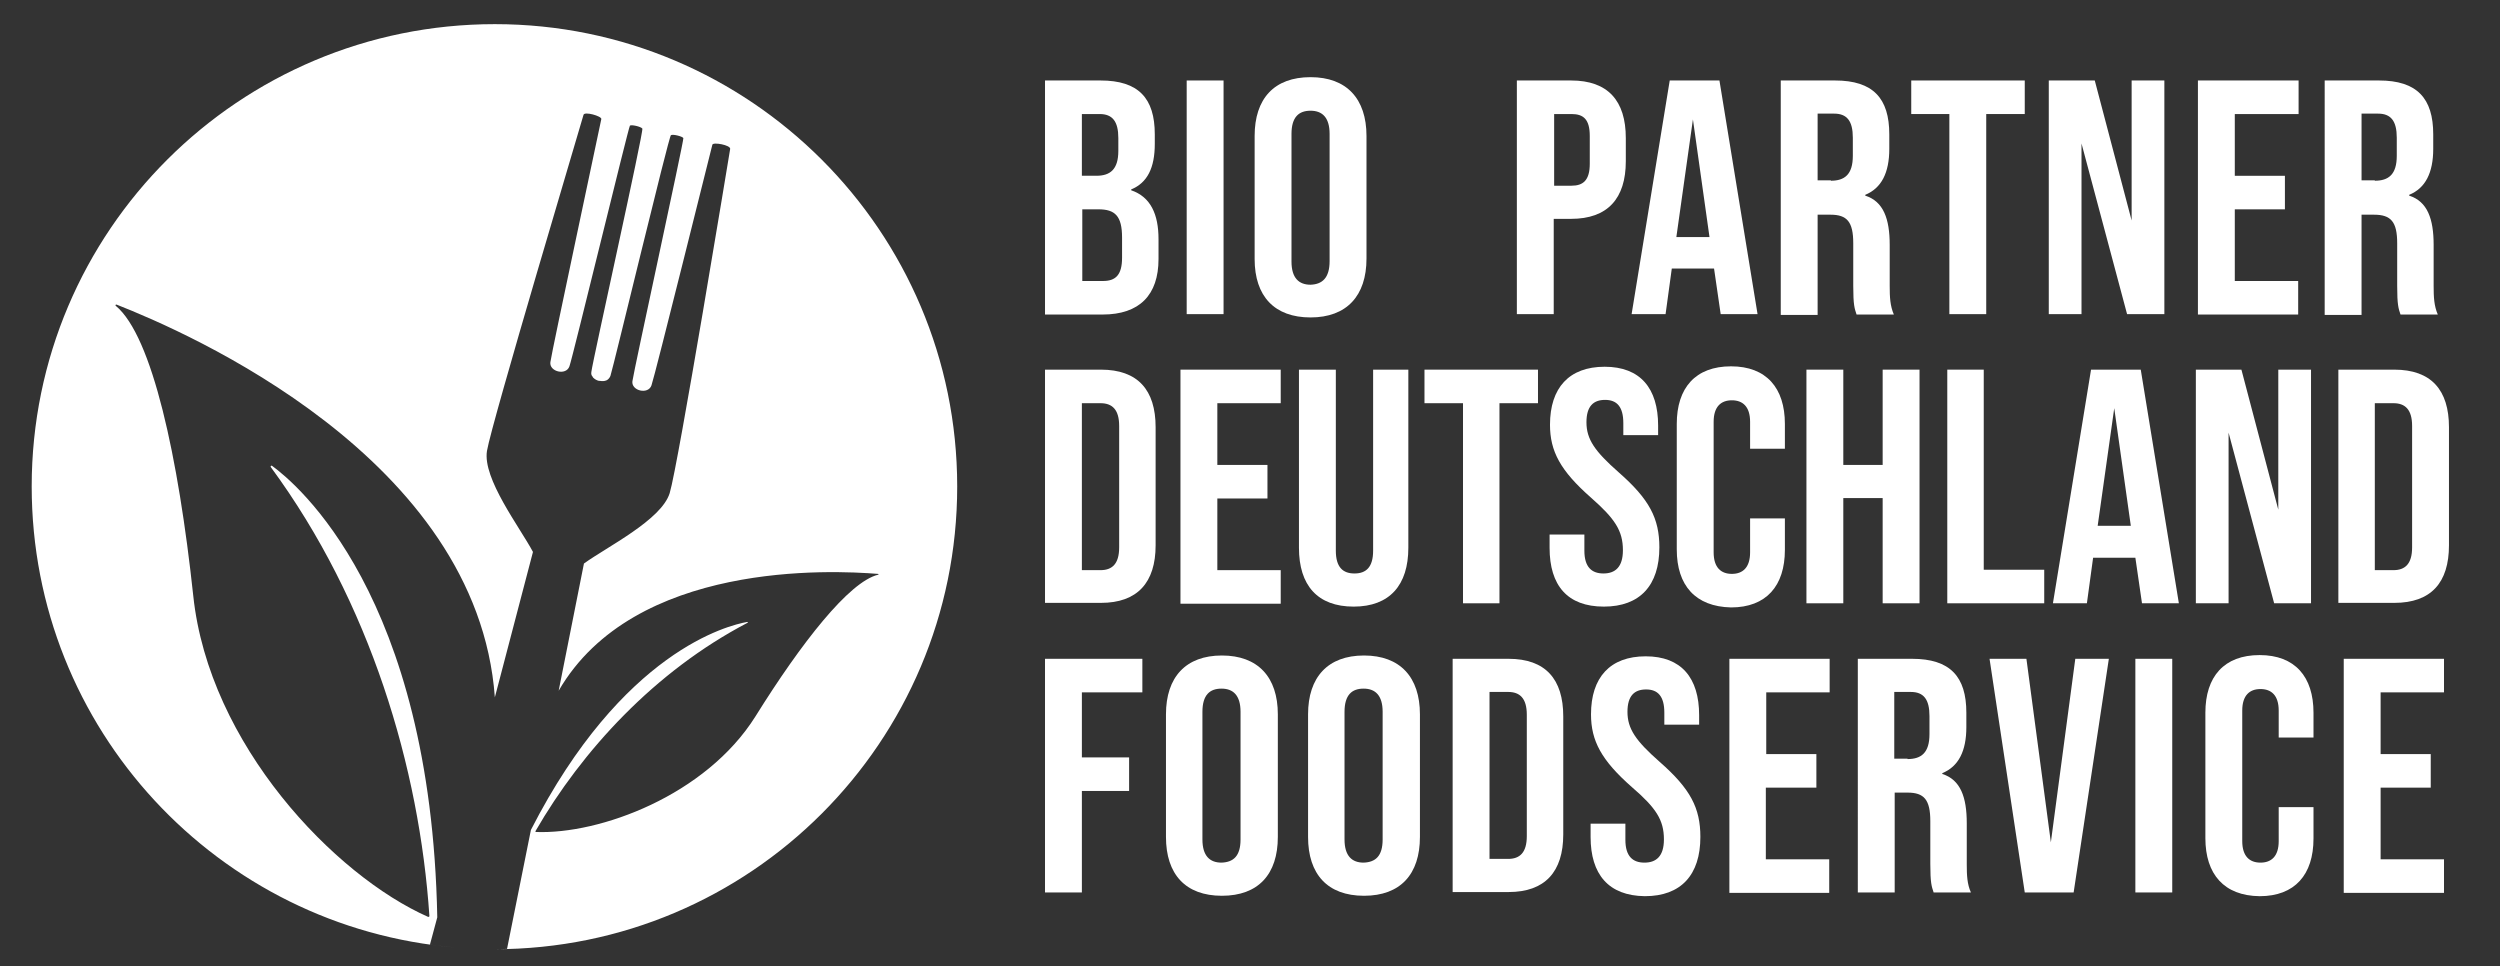 <?xml version="1.0" encoding="utf-8"?>
<!-- Generator: Adobe Illustrator 16.0.0, SVG Export Plug-In . SVG Version: 6.00 Build 0)  -->
<!DOCTYPE svg PUBLIC "-//W3C//DTD SVG 1.1//EN" "http://www.w3.org/Graphics/SVG/1.1/DTD/svg11.dtd">
<svg version="1.1" id="Ebene_1" xmlns="http://www.w3.org/2000/svg" xmlns:xlink="http://www.w3.org/1999/xlink" x="0px" y="0px"
	 width="388px" height="150px" viewBox="32.5 149.5 388 150" enable-background="new 32.5 149.5 388 150" xml:space="preserve">
<rect x="32.5" y="149.5" width="388" height="150" fill="#333333" stroke="none"/>
<g>
	<g>
		<path fill="#FFFFFF" d="M194.685,161.991h8.615c5.916,0,8.423,2.765,8.423,8.358v1.479c0,3.729-1.157,6.044-3.665,7.072v0.129
			c3.022,1.028,4.244,3.729,4.244,7.586v3.086c0,5.594-2.958,8.615-8.68,8.615h-8.937V161.991z M202.658,176.779
			c2.122,0,3.407-0.964,3.407-3.858v-1.993c0-2.572-0.9-3.729-2.893-3.729h-2.765v9.58H202.658z M203.686,193.11
			c1.929,0,2.958-0.9,2.958-3.601v-3.15c0-3.343-1.093-4.372-3.665-4.372h-2.507v11.123H203.686z"/>
		<path fill="#FFFFFF" d="M216.674,161.991h5.722v36.262h-5.722V161.991z"/>
		<path fill="#FFFFFF" d="M227.219,189.702v-19.096c0-5.787,3.021-9.13,8.68-9.13c5.594,0,8.68,3.343,8.68,9.13v19.031
			c0,5.787-3.086,9.13-8.68,9.13S227.219,195.489,227.219,189.702z M238.855,190.023v-19.738c0-2.572-1.157-3.601-2.957-3.601
			c-1.801,0-2.958,0.964-2.958,3.601v19.803c0,2.572,1.157,3.601,2.958,3.601C237.698,193.624,238.855,192.66,238.855,190.023z"/>
		<path fill="#FFFFFF" d="M267.98,161.991h8.359c5.722,0,8.486,3.15,8.486,8.937v3.601c0,5.787-2.828,8.937-8.486,8.937h-2.701
			v14.788h-5.722v-36.262H267.98z M276.404,178.322c1.8,0,2.828-0.836,2.828-3.408v-4.308c0-2.572-0.964-3.408-2.828-3.408h-2.701
			v11.123H276.404z"/>
		<path fill="#FFFFFF" d="M298.521,191.181h-6.559l-0.965,7.073h-5.271l5.915-36.262h7.716l5.915,36.262h-5.723L298.521,191.181z
			 M297.814,186.294l-2.572-18.26l-2.572,18.26H297.814z"/>
		<path fill="#FFFFFF" d="M308.873,161.991h8.422c5.916,0,8.423,2.765,8.423,8.358v2.25c0,3.729-1.222,6.108-3.729,7.137v0.128
			c2.828,0.9,3.793,3.601,3.793,7.651v6.365c0,1.736,0.064,3.086,0.643,4.436h-5.786c-0.321-0.964-0.515-1.479-0.515-4.436v-6.623
			c0-3.343-0.964-4.436-3.536-4.436h-1.993v15.559h-5.722V161.991L308.873,161.991z M316.652,177.55
			c2.122,0,3.407-0.964,3.407-3.857v-2.829c0-2.572-0.899-3.729-2.893-3.729h-2.572v10.351h2.058V177.55z"/>
		<path fill="#FFFFFF" d="M335.105,167.199h-5.979v-5.208h17.616v5.208h-5.979v31.055h-5.722v-31.055H335.105z"/>
		<path fill="#FFFFFF" d="M350.536,161.991h7.072l5.722,21.731v-21.731h5.08v36.262h-5.787l-7.072-26.49v26.49h-5.079v-36.262
			H350.536z"/>
		<path fill="#FFFFFF" d="M373.682,161.991h15.56v5.208h-9.901v9.58h7.779v5.208h-7.779v11.123h9.837v5.208h-15.56v-36.326H373.682z
			"/>
		<path fill="#FFFFFF" d="M393.292,161.991h8.423c5.915,0,8.422,2.765,8.422,8.358v2.25c0,3.729-1.221,6.108-3.729,7.137v0.128
			c2.829,0.9,3.793,3.601,3.793,7.651v6.365c0,1.736,0.064,3.086,0.644,4.436h-5.787c-0.321-0.964-0.514-1.479-0.514-4.436v-6.623
			c0-3.343-0.965-4.436-3.601-4.436h-1.93v15.559h-5.722V161.991z M401.071,177.55c2.122,0,3.408-0.964,3.408-3.857v-2.829
			c0-2.572-0.9-3.729-2.894-3.729h-2.572v10.351h2.058V177.55z"/>
	</g>
	<g>
		<path fill="#FFFFFF" d="M194.685,206.869h8.68c5.722,0,8.487,3.151,8.487,8.937v18.324c0,5.786-2.829,8.937-8.487,8.937h-8.68
			V206.869z M203.3,237.987c1.8,0,2.894-0.964,2.894-3.536v-18.838c0-2.572-1.093-3.536-2.894-3.536h-2.893v25.911H203.3z"/>
		<path fill="#FFFFFF" d="M215.709,206.869h15.559v5.208h-9.837v9.58h7.779v5.208h-7.779v11.122h9.837v5.208h-15.559V206.869z"/>
		<path fill="#FFFFFF" d="M234.098,234.516v-27.647h5.723v28.097c0,2.571,1.093,3.536,2.893,3.536c1.801,0,2.894-0.965,2.894-3.536
			v-28.097h5.466v27.647c0,5.787-2.895,9.13-8.488,9.13C236.991,243.646,234.098,240.366,234.098,234.516z"/>
		<path fill="#FFFFFF" d="M259.559,212.077h-5.979v-5.208h17.616v5.208h-5.979v31.054h-5.658V212.077L259.559,212.077z"/>
		<path fill="#FFFFFF" d="M272.996,234.516v-2.058h5.4v2.508c0,2.571,1.158,3.536,2.958,3.536s3.022-0.965,3.022-3.601
			c0-3.022-1.223-4.886-4.951-8.165c-4.758-4.18-6.365-7.201-6.365-11.316c0-5.722,2.957-9.001,8.486-9.001s8.295,3.343,8.295,9.13
			v1.479h-5.401v-1.864c0-2.572-1.028-3.601-2.829-3.601c-1.8,0-2.893,0.964-2.893,3.472c0,2.636,1.285,4.501,5.015,7.78
			c4.758,4.179,6.301,7.137,6.301,11.637c0,5.915-3.022,9.194-8.615,9.194C275.761,243.646,272.996,240.366,272.996,234.516z"/>
		<path fill="#FFFFFF" d="M292.734,234.773v-19.482c0-5.594,2.894-8.937,8.423-8.937c5.465,0,8.358,3.343,8.358,8.937v3.857h-5.4
			v-4.179c0-2.379-1.157-3.343-2.829-3.343s-2.829,0.964-2.829,3.343v20.253c0,2.379,1.157,3.344,2.829,3.344
			s2.829-0.965,2.829-3.344v-5.271h5.4v4.886c0,5.594-2.894,8.937-8.358,8.937C295.628,243.646,292.734,240.366,292.734,234.773z"/>
		<path fill="#FFFFFF" d="M312.859,206.869h5.722v14.788h6.108v-14.788h5.722v36.262h-5.722v-16.33h-6.108v16.33h-5.722V206.869z"/>
		<path fill="#FFFFFF" d="M334.655,206.869h5.722v31.055h9.388v5.207h-15.046v-36.262H334.655z"/>
		<path fill="#FFFFFF" d="M363.909,236.059h-6.559l-0.964,7.072h-5.272l5.915-36.262h7.716l5.915,36.262h-5.723L363.909,236.059z
			 M363.202,231.107l-2.572-18.259l-2.571,18.259H363.202z"/>
		<path fill="#FFFFFF" d="M373.296,206.869h7.072l5.723,21.732v-21.732h5.079v36.262h-5.722l-7.073-26.489v26.489h-5.079V206.869z"
			/>
		<path fill="#FFFFFF" d="M395.414,206.869h8.68c5.722,0,8.486,3.151,8.486,8.937v18.324c0,5.786-2.765,8.937-8.486,8.937h-8.68
			V206.869z M403.965,237.987c1.8,0,2.894-0.964,2.894-3.536v-18.838c0-2.572-1.094-3.536-2.894-3.536h-2.894v25.911H403.965z"/>
	</g>
	<g>
		<path fill="#FFFFFF" d="M194.685,251.746h15.109v5.209h-9.387v10.094h7.33v5.208h-7.33v15.752h-5.722V251.746z"/>
		<path fill="#FFFFFF" d="M213.459,279.394v-19.031c0-5.786,3.086-9.13,8.68-9.13c5.594,0,8.68,3.344,8.68,9.13v19.031
			c0,5.786-3.021,9.13-8.68,9.13C216.481,288.523,213.459,285.18,213.459,279.394z M225.032,279.779v-19.803
			c0-2.572-1.157-3.601-2.958-3.601s-2.958,0.964-2.958,3.601v19.803c0,2.572,1.157,3.601,2.958,3.601
			C223.939,283.315,225.032,282.352,225.032,279.779z"/>
		<path fill="#FFFFFF" d="M235.512,279.394v-19.031c0-5.786,3.086-9.13,8.68-9.13s8.681,3.344,8.681,9.13v19.031
			c0,5.786-3.022,9.13-8.681,9.13C238.534,288.523,235.512,285.18,235.512,279.394z M247.086,279.779v-19.803
			c0-2.572-1.158-3.601-2.958-3.601s-2.958,0.964-2.958,3.601v19.803c0,2.572,1.158,3.601,2.958,3.601
			C245.992,283.315,247.086,282.352,247.086,279.779z"/>
		<path fill="#FFFFFF" d="M257.951,251.746h8.68c5.723,0,8.486,3.15,8.486,8.938v18.324c0,5.787-2.828,8.938-8.486,8.938h-8.68
			V251.746z M266.566,282.801c1.801,0,2.894-0.964,2.894-3.536v-18.839c0-2.571-1.093-3.535-2.894-3.535h-2.893v25.91H266.566z"/>
		<path fill="#FFFFFF" d="M279.361,279.394v-2.058h5.4v2.508c0,2.572,1.158,3.536,2.958,3.536s3.022-0.964,3.022-3.601
			c0-3.021-1.223-4.887-4.951-8.102c-4.758-4.179-6.365-7.201-6.365-11.315c0-5.722,2.957-9.001,8.486-9.001
			s8.295,3.343,8.295,9.129v1.479h-5.401v-1.864c0-2.572-1.028-3.602-2.829-3.602c-1.8,0-2.893,0.965-2.893,3.473
			c0,2.636,1.285,4.5,5.015,7.779c4.758,4.18,6.301,7.137,6.301,11.638c0,5.915-3.022,9.194-8.615,9.194
			C282.126,288.523,279.361,285.18,279.361,279.394z"/>
		<path fill="#FFFFFF" d="M300.9,251.746h15.56v5.209h-9.838v9.58h7.78v5.207h-7.845v11.123h9.838v5.208H300.9V251.746z"/>
		<path fill="#FFFFFF" d="M320.832,251.746h8.422c5.915,0,8.423,2.766,8.423,8.359v2.25c0,3.729-1.222,6.107-3.729,7.137v0.129
			c2.829,0.9,3.794,3.6,3.794,7.65v6.365c0,1.736,0.064,3.086,0.643,4.372h-5.786c-0.321-0.964-0.515-1.479-0.515-4.437v-6.622
			c0-3.343-0.964-4.437-3.536-4.437h-1.993v15.495h-5.722V251.746z M328.547,267.307c2.122,0,3.407-0.965,3.407-3.858v-2.829
			c0-2.572-0.899-3.729-2.893-3.729h-2.572v10.352h2.058V267.307z"/>
		<path fill="#FFFFFF" d="M341.277,251.746H347l3.793,28.483l3.793-28.483h5.208l-5.465,36.263h-7.587L341.277,251.746z"/>
		<path fill="#FFFFFF" d="M363.909,251.746h5.723v36.263h-5.723V251.746z"/>
		<path fill="#FFFFFF" d="M374.775,279.586v-19.48c0-5.594,2.893-8.938,8.422-8.938c5.466,0,8.358,3.344,8.358,8.938v3.857h-5.4
			v-4.18c0-2.379-1.157-3.343-2.829-3.343s-2.829,0.964-2.829,3.343v20.254c0,2.379,1.157,3.343,2.829,3.343
			s2.829-0.964,2.829-3.343v-5.273h5.4v4.887c0,5.594-2.893,8.938-8.358,8.938C377.668,288.523,374.775,285.18,374.775,279.586z"/>
		<path fill="#FFFFFF" d="M396.249,251.746h15.56v5.209h-9.837v9.58h7.779v5.207h-7.779v11.123h9.837v5.208h-15.56V251.746z"/>
	</g>
</g>
<g>
	<g>
		<path fill="#FFFFFF" d="M109.301,153.247c-39.67,0-71.882,32.083-71.882,71.753c0,37.639,28.945,68.483,65.791,71.547
			c-1.338-0.115-2.668-0.256-3.985-0.439l1.14-4.24c-0.964-50.021-21.86-67.317-25.654-70.082c-0.128-0.064-0.257,0.064-0.193,0.193
			c15.431,20.96,23.082,46.678,24.625,69.696c0,0.064-0.064,0.129-0.193,0.129c-14.53-6.43-34.012-26.747-36.455-49.829
			c-2.314-21.539-6.365-40.312-12.023-45.006c-0.129-0.064,0-0.257,0.128-0.193c10.802,4.244,56.001,23.725,58.701,60.952
			l5.915-22.568c-2.057-3.857-7.844-11.38-7.137-15.688c0.708-4.308,14.788-51.372,14.981-52.143
			c0.128-0.579,2.829,0.193,2.765,0.643c-0.064,0.45-7.715,36.198-7.908,37.741c-0.193,1.479,2.443,2.122,2.958,0.643
			c0.514-1.415,9.194-37.227,9.387-37.355c0.193-0.193,1.671,0.129,1.929,0.45c0.257,0.321-7.715,36.069-7.908,37.741
			c-0.064,0.321,0,0.579,0.193,0.771c0,0.064,0.064,0.064,0.064,0.128c0.257,0.257,0.579,0.45,0.9,0.515h0.064h0.064
			c0.386,0.064,0.708,0.064,1.029-0.064c0.064,0,0.064-0.064,0.128-0.064c0.193-0.128,0.386-0.321,0.515-0.643
			c0.514-1.607,9.065-37.227,9.387-37.355c0.322-0.193,1.8,0.193,1.929,0.45c0.128,0.257-7.715,36.198-7.908,37.741
			c-0.193,1.479,2.443,2.122,2.958,0.643c0.514-1.415,9.323-36.905,9.451-37.355c0.128-0.45,2.829,0.064,2.765,0.643
			c-0.128,0.771-8.101,49.25-9.387,53.43c-1.286,4.179-9.772,8.357-13.309,10.93l-3.922,19.738
			c11.702-20.188,42.371-18.71,49.571-18.131c0.064,0,0.129,0.129,0,0.129c-4.5,1.093-11.895,10.544-19.031,21.988
			c-7.715,12.28-24.175,18.324-34.076,17.938c-0.064,0-0.064-0.064-0.064-0.129c7.201-12.474,18.517-24.817,32.919-32.341
			c0.064-0.063,0.064-0.128-0.064-0.128c-2.894,0.515-19.353,4.501-33.562,32.276l-3.706,18.467c-0.651,0.018-1.297,0.05-1.952,0.05
			c39.67,0,71.818-32.147,71.818-71.817C181.055,185.395,148.907,153.247,109.301,153.247z"/>
		<path fill="#FFFFFF" d="M104.786,296.667c0.438,0.026,0.875,0.052,1.313,0.071C105.66,296.718,105.223,296.694,104.786,296.667z"
			/>
	</g>
	<path fill="#FFFFFF" d="M69.102,284.567c-0.047-0.032-0.094-0.066-0.141-0.099C69.008,284.501,69.054,284.535,69.102,284.567z"/>
</g>
</svg>
